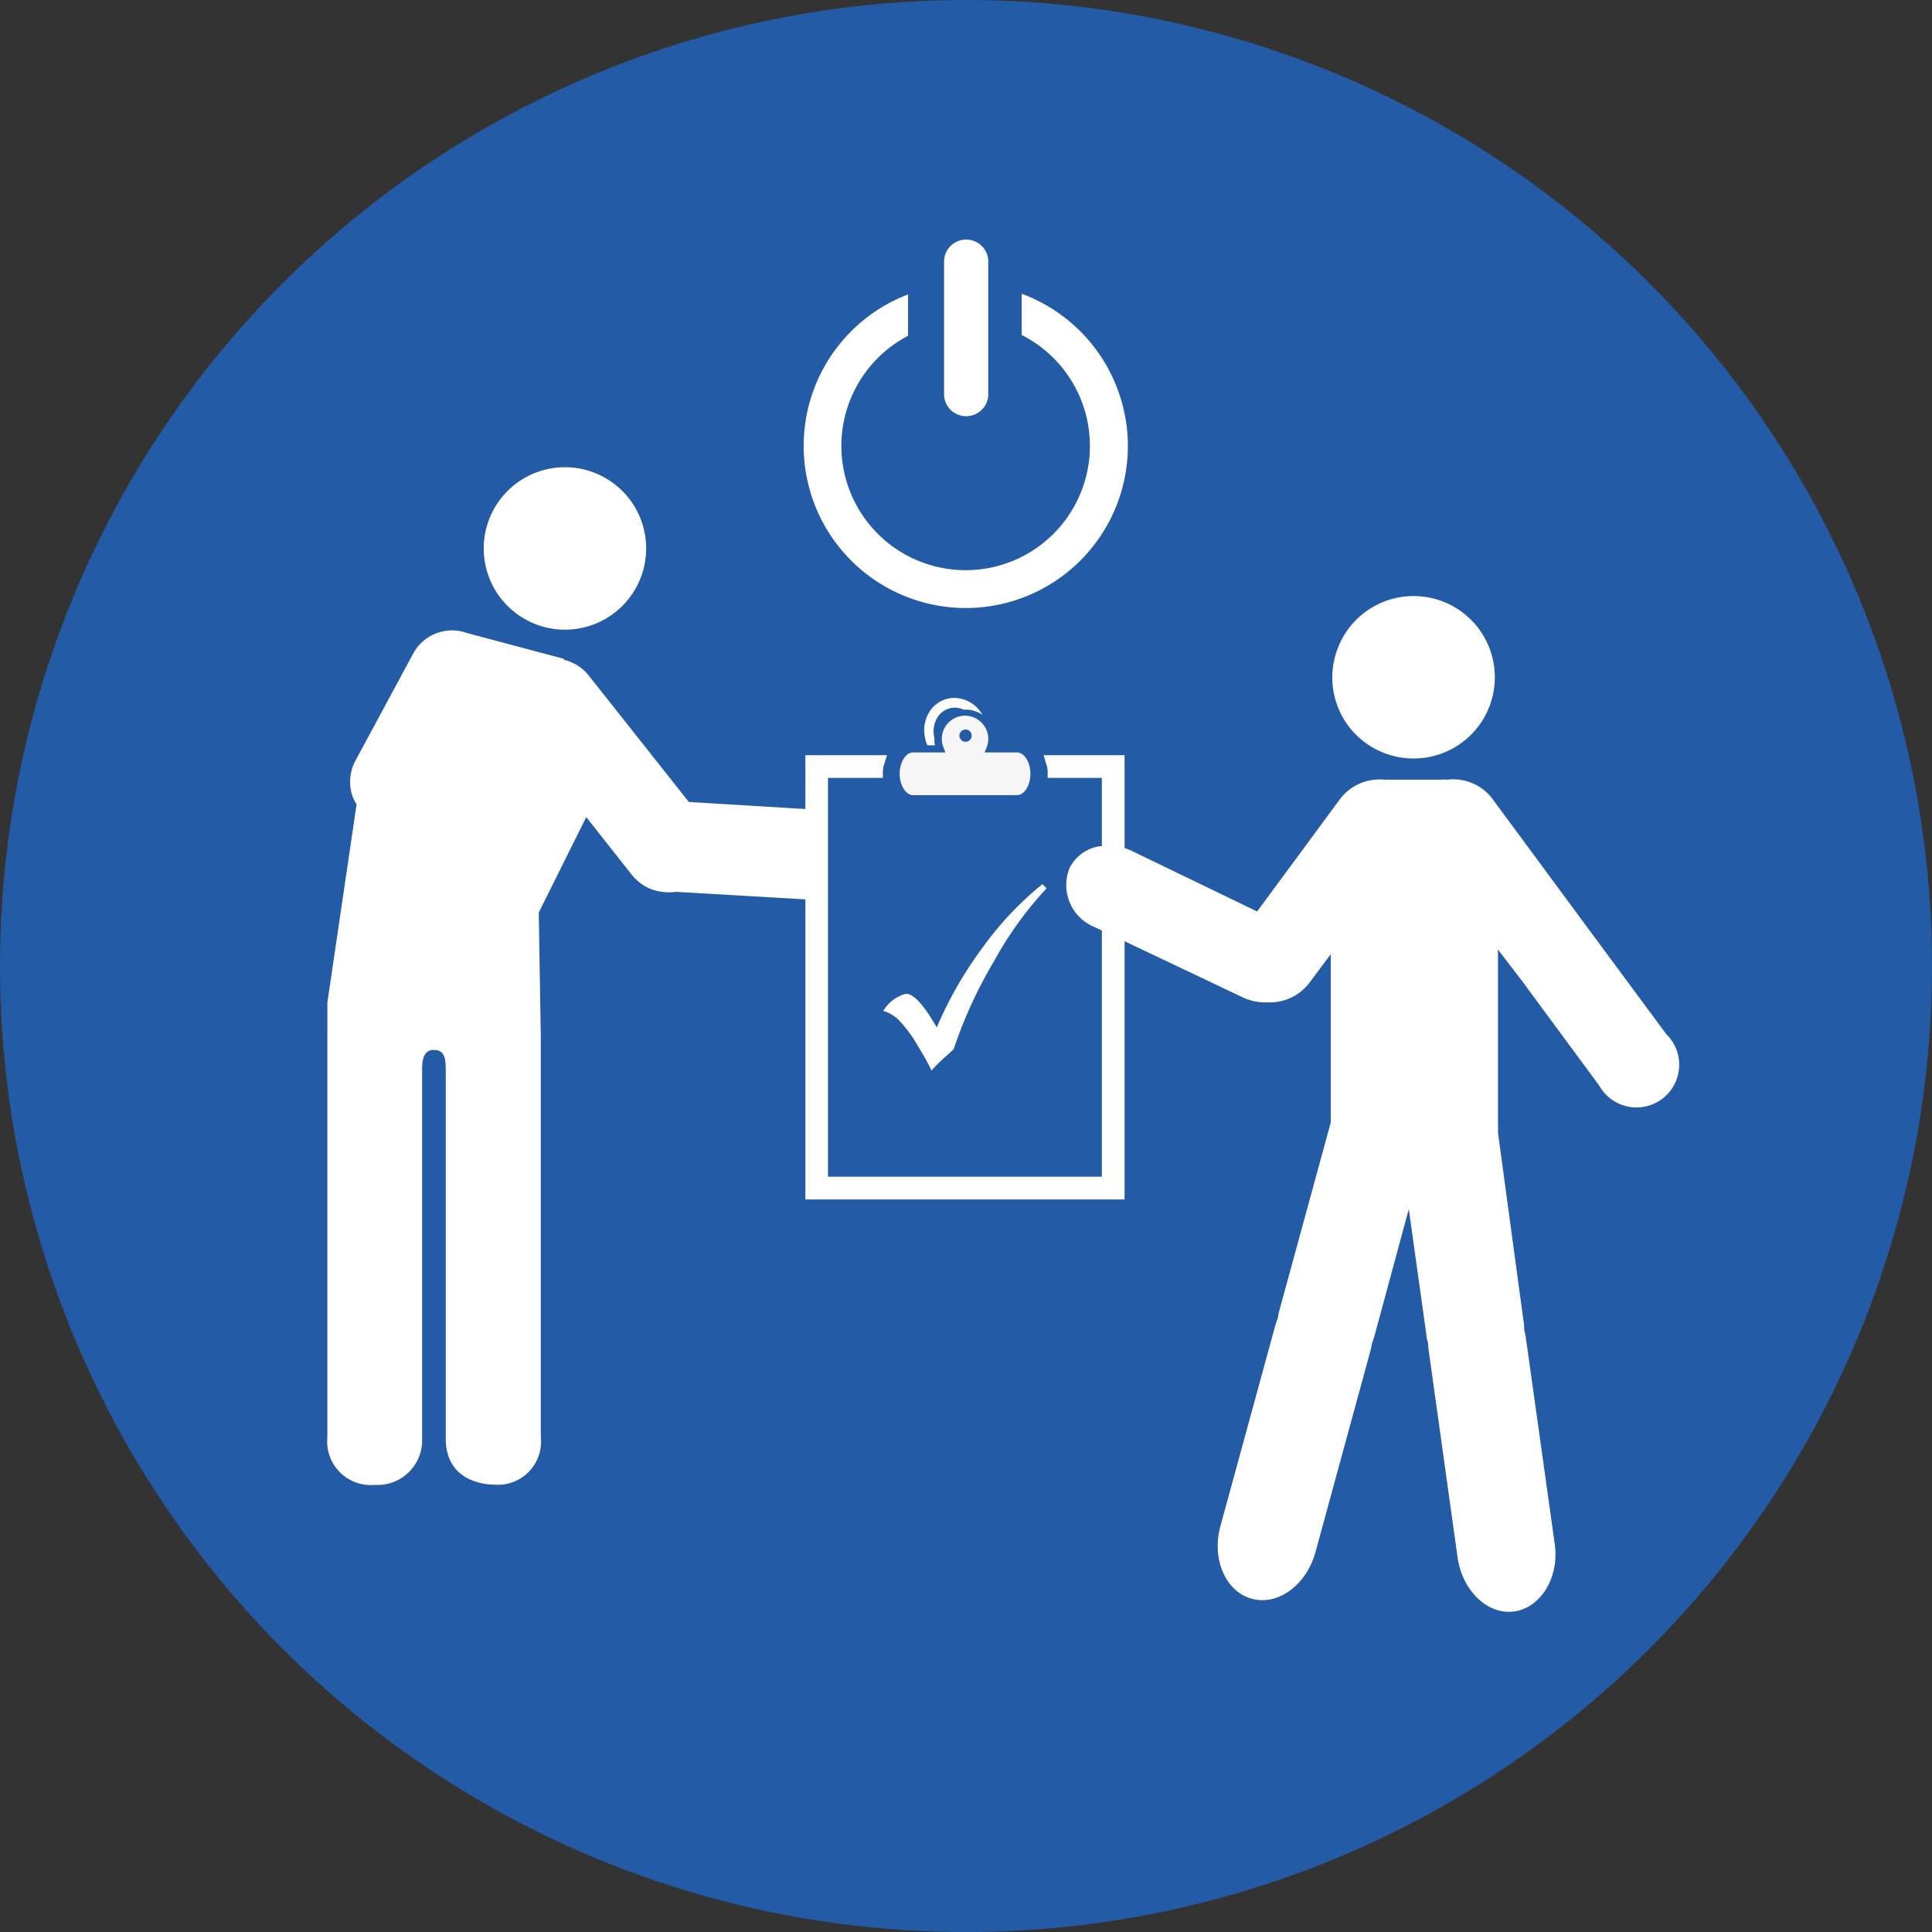 <svg id="Bypassing_Safety_Controls" data-name="Bypassing Safety Controls" xmlns="http://www.w3.org/2000/svg" viewBox="0 0 170.08 170.08"><rect x="0" y="0" width="170.08" height="170.08" fill="#333333" stroke="none"/><defs><style>.cls-1{fill:#245ba7;}.cls-2{fill:#fff;}.cls-3{fill:#f6f6f6;}</style></defs><circle class="cls-1" cx="85.04" cy="85.04" r="85.04"/><path class="cls-2" d="M51.78,41.43a7.15,7.15,0,1,0,4.81,8.88,7.15,7.15,0,0,0-4.81-8.88" transform="translate(0 0)"/><path class="cls-2" d="M99.29,39.26a14.3,14.3,0,0,0-9.35-13.4v3.63a10.94,10.94,0,1,1-10,.07V25.92A14.27,14.27,0,1,0,99.29,39.26" transform="translate(0 0)"/><path class="cls-2" d="M87,22.9a1.95,1.95,0,0,0-3.89,0V34.83a1.95,1.95,0,0,0,3.89,0Z" transform="translate(0 0)"/><path class="cls-2" d="M72,79.24l-12.53-.73a3.81,3.81,0,0,1-1.17,0A3.89,3.89,0,0,1,56,77.42a.57.57,0,0,1-.11-.11l0,0-.16-.16-.31-.39-3.81-4.83-4.18,8.4.18,11v35.18a3.8,3.8,0,0,1-4.06,4.19c-1,0-4.31-.36-4.31-4.07V94.11c0-1.19-.24-1.68-1.08-1.68s-1,.85-1,1.68v32.54A3.93,3.93,0,0,1,33,130.72a3.84,3.84,0,0,1-4.18-4.19V88.26h0l2.57-17.45A3.68,3.68,0,0,1,31,70a3.93,3.93,0,0,1,.32-3.09h0l5.09-9.44h0a3.86,3.86,0,0,1,2.24-1.8,3.93,3.93,0,0,1,1.86-.11h0a4.24,4.24,0,0,1,.61.17L49.64,58l0,.08a4,4,0,0,1,2.11,1.29h0l8.89,11.23L72,71.29l.42,0h0" transform="translate(0 0)"/><path class="cls-2" d="M146.77,91.15,140,82h0l-8.51-11.53a4.32,4.32,0,0,0-4.09-1.83,5.09,5.09,0,0,0-.69,0h-4.31a4.89,4.89,0,0,0-.54,0,4.35,4.35,0,0,0-4,1.85l-7.19,9.75L99.62,74.9a4.76,4.76,0,0,0-2.18-.46l-.7.07a3.55,3.55,0,0,0-2.59,1.92,4,4,0,0,0,2.27,5.21l.32.15.7.33,11.92,5.66a4.69,4.69,0,0,0,2.25.46,4.37,4.37,0,0,0,3.77-1.87L117.15,84V98.82l-4.5,16.46a6.69,6.69,0,0,0-.16.75q-.13.34-.24.72l-4.81,17.59c-.79,2.9.44,5.76,2.75,6.4s4.83-1.21,5.62-4.12L120.62,119a6.69,6.69,0,0,0,.16-.75q.14-.35.24-.72l3-11.09,1.55,11.07c0,.25.09.5.15.74a6.51,6.51,0,0,0,.07.76l2.52,18.06c.42,3,2.68,5.12,5,4.79s4-3,3.55-6l-2.53-18.06q-.06-.39-.15-.75c0-.25,0-.5-.06-.76L131.87,99.7a6,6,0,0,0,0-.74V83.59L134,86.37s0,0,0,0l6.78,9.19a3.76,3.76,0,1,0,6-4.43Z" transform="translate(0 0)"/><path class="cls-2" d="M122.42,66.48a7.15,7.15,0,1,0-4.83-8.89A7.12,7.12,0,0,0,122.42,66.48Z" transform="translate(0 0)"/><path class="cls-2" d="M99,105.59H70.9V66.48h7.19l-.25.79a2.27,2.27,0,0,0-.12.64l0,.57H72.89v35.11H97V68.48H92.23l0-.57a2.27,2.27,0,0,0-.12-.64l-.24-.79H99Z" transform="translate(0 0)"/><path class="cls-2" d="M82.28,65.05s0,0,0,0l0,0a2.37,2.37,0,0,1,.13-1.68,1.82,1.82,0,0,1,1.15-1,1.59,1.59,0,0,1,.48-.07,1.9,1.9,0,0,1,.79.17H85a2.64,2.64,0,0,1,1.48.45A2.88,2.88,0,0,0,84,61.44a2.42,2.42,0,0,0-.7.1,2.6,2.6,0,0,0-1.63,1.4,3.09,3.09,0,0,0-.18,2.24c0,.15.1.29.16.43h.66a2.6,2.6,0,0,1-.06-.56" transform="translate(0 0)"/><path class="cls-3" d="M79.2,68.12c0,1,.54,1.88,1.17,1.88h9.17c.63,0,1.17-.86,1.17-1.88s-.54-1.88-1.17-1.88H86.68l.17-.43a2,2,0,0,0,.15-.76,2,2,0,0,0-4.09,0,2,2,0,0,0,.15.76l.17.43H80.37c-.63,0-1.17.86-1.17,1.88M85,64.22a.54.54,0,1,1-.54.54.54.54,0,0,1,.54-.54" transform="translate(0 0)"/><path class="cls-2" d="M92.15,78.23l-.38-.4a28.61,28.61,0,0,0-5.18,5.47,34,34,0,0,0-4.06,7l-.06.14-.54-.88c-.92-1.44-1.67-2.14-2.22-2.06A3.23,3.23,0,0,0,77.76,89a3.08,3.08,0,0,1,1.38.82A11.79,11.79,0,0,1,80.76,92l.42.7A17.38,17.38,0,0,1,82,94.24a14.91,14.91,0,0,1,1.2-1.19l.75-.68a40.15,40.15,0,0,1,3.56-7.76,31.94,31.94,0,0,1,4.6-6.38" transform="translate(0 0)"/></svg>